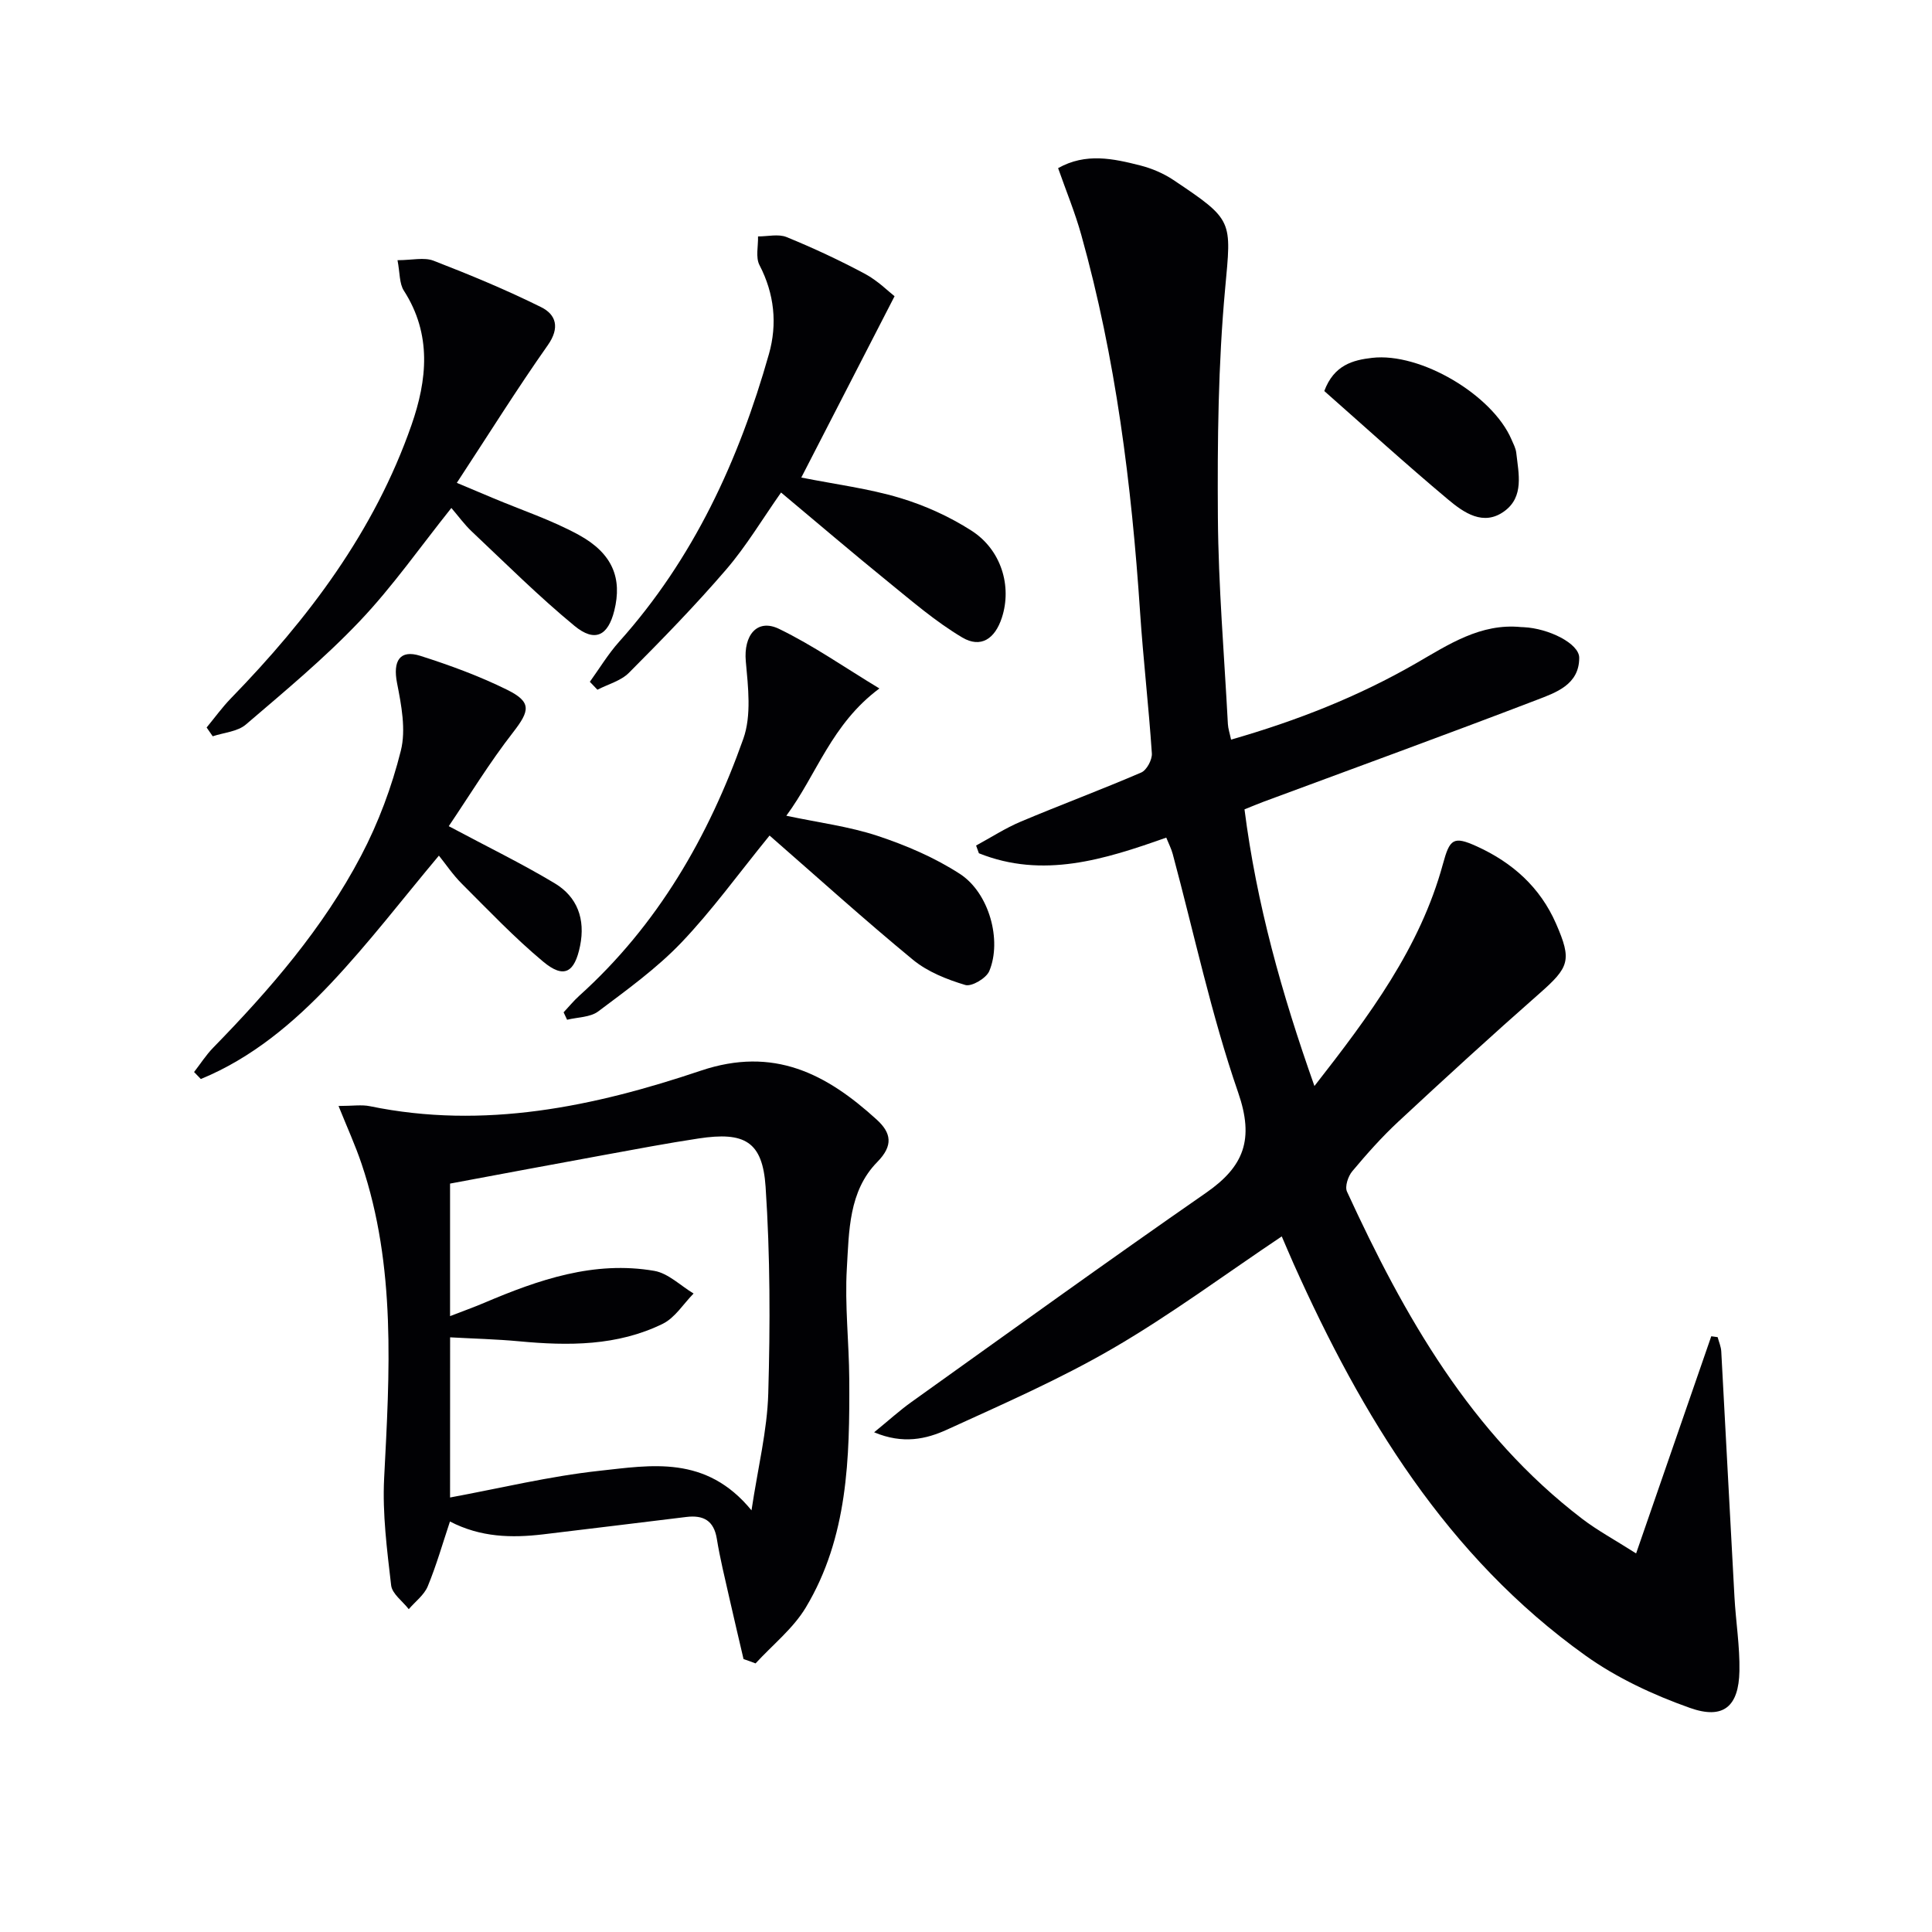 <svg enable-background="new 0 0 400 400" viewBox="0 0 400 400" xmlns="http://www.w3.org/2000/svg"><g fill="#010104"><path d="m338.74 321.62c5.41-15.63 10.48-30.29 15.56-44.96l1.32.18c.26.99.7 1.97.75 2.97.93 16.93 1.79 33.87 2.73 50.8.28 5.13 1.13 10.26 1.03 15.37-.14 7.33-3.31 10.09-10.26 7.62-7.56-2.68-15.13-6.2-21.62-10.84-28.69-20.51-46.27-49.53-60.39-81.03-.88-1.96-1.7-3.95-2.56-5.92-.05-.12-.27-.18.18.1-11.8 7.9-23 16.23-34.99 23.21-11.02 6.41-22.8 11.56-34.42 16.87-4.29 1.96-9.1 3.07-15.09.55 3.01-2.45 5.26-4.51 7.73-6.27 20.29-14.5 40.51-29.1 61-43.32 7.86-5.46 9.99-11.07 6.64-20.75-5.57-16.1-9.12-32.9-13.55-49.39-.29-1.09-.83-2.12-1.34-3.39-12.81 4.54-25.53 8.55-38.79 3.24-.19-.53-.39-1.07-.58-1.6 3.08-1.67 6.06-3.61 9.27-4.96 8.26-3.48 16.68-6.61 24.92-10.16 1.13-.49 2.28-2.64 2.2-3.94-.65-9.77-1.79-19.51-2.44-29.28-1.76-26.4-5.03-52.56-12.18-78.11-1.28-4.59-3.11-9.02-4.79-13.8 5.74-3.23 11.44-1.97 17.03-.55 2.38.61 4.78 1.63 6.82 2.99 12.53 8.38 12.03 8.32 10.73 22.54-1.44 15.67-1.61 31.51-1.5 47.27.1 14.28 1.32 28.56 2.07 42.84.05.94.37 1.86.66 3.23 13.59-3.9 26.29-8.89 38.29-15.8 6.7-3.86 13.36-8.34 21.76-7.5.17.02.33.01.5.02 5.22.24 11.52 3.39 11.53 6.32.02 5.6-4.86 7.23-8.87 8.77-18.76 7.19-37.64 14.06-56.48 21.05-1.22.45-2.43.97-3.95 1.58 2.49 19.49 7.67 38.06 14.48 57.28 11.39-14.59 21.87-28.61 26.6-45.96 1.41-5.18 2.14-5.88 7.02-3.66 7.36 3.35 13.1 8.45 16.4 16 3.32 7.6 2.76 9.01-3.48 14.5-9.87 8.68-19.57 17.56-29.19 26.51-3.41 3.17-6.52 6.68-9.51 10.25-.87 1.03-1.58 3.17-1.1 4.22 11.84 25.73 25.62 50.11 48.7 67.75 3.13 2.39 6.65 4.29 11.16 7.16z"/><path d="m153.94 343.49c-.99-4.25-2-8.49-2.96-12.75-.91-4.04-1.91-8.07-2.57-12.16-.62-3.8-2.81-4.93-6.3-4.51-9.88 1.2-19.76 2.42-29.65 3.6-6.52.77-12.94.64-19.3-2.66-1.5 4.49-2.8 9.06-4.6 13.42-.75 1.81-2.59 3.16-3.93 4.73-1.27-1.64-3.45-3.18-3.65-4.94-.85-7.34-1.82-14.79-1.45-22.13 1.13-21.94 2.51-43.83-4.67-65.13-1.28-3.81-2.96-7.48-4.77-11.98 2.92 0 4.79-.31 6.51.05 23.62 4.87 46.37.09 68.5-7.36 15.1-5.08 26 .65 36.4 10.12 3.03 2.76 3.5 5.36.13 8.79-5.93 6.04-5.84 14.32-6.3 22.02-.45 7.6.45 15.27.5 22.91.1 16.35-.26 32.75-9 47.31-2.62 4.36-6.89 7.74-10.4 11.57-.82-.32-1.65-.61-2.49-.9zm-60.76-33.45c10.4-1.92 20.57-4.4 30.87-5.52 10.72-1.16 22.11-3.34 31.54 8.18 1.34-8.9 3.25-16.52 3.47-24.18.41-14.25.4-28.57-.55-42.79-.63-9.42-4.35-11.47-13.88-10.02-6.55.99-13.06 2.23-19.57 3.42-10.58 1.93-21.15 3.92-31.88 5.92v27.44c2.55-.99 4.85-1.81 7.09-2.76 11.26-4.79 22.75-8.76 35.2-6.61 2.89.5 5.43 3.07 8.13 4.69-2.1 2.13-3.84 5.01-6.37 6.26-9.41 4.62-19.55 4.59-29.76 3.63-4.71-.44-9.45-.55-14.28-.82-.01 11.61-.01 22.39-.01 33.16z"/><path d="m185.21 61.33c-6.75 13.13-12.99 25.24-19.31 37.54 7.2 1.43 13.95 2.28 20.39 4.21 5.18 1.55 10.3 3.87 14.85 6.79 6.19 3.97 8.4 11.52 6.29 18-1.43 4.41-4.37 6.39-8.21 4.11-5.49-3.26-10.4-7.51-15.39-11.56-7.35-5.97-14.55-12.12-22.12-18.45-3.89 5.53-7.2 11.1-11.35 15.93-6.38 7.42-13.23 14.45-20.14 21.39-1.67 1.68-4.33 2.37-6.53 3.51-.52-.55-1.05-1.09-1.57-1.64 2-2.77 3.78-5.74 6.05-8.28 15.44-17.22 24.81-37.61 31.03-59.58 1.76-6.2 1.14-12.46-1.96-18.42-.83-1.6-.24-3.93-.3-5.93 1.99.01 4.22-.56 5.93.14 5.53 2.26 10.97 4.8 16.24 7.62 2.65 1.43 4.86 3.66 6.1 4.62z"/><path d="m82.3 53.87c2.99 0 5.51-.65 7.47.11 7.54 2.92 15.03 6.02 22.26 9.61 3.11 1.54 3.93 4.26 1.39 7.87-6.36 9.03-12.22 18.42-18.84 28.51 3.41 1.44 5.44 2.29 7.47 3.14 5.95 2.51 12.15 4.55 17.79 7.64 7.01 3.84 9.01 9 7.34 15.69-1.3 5.2-4.01 6.62-8.25 3.13-7.41-6.11-14.25-12.93-21.25-19.53-1.54-1.45-2.8-3.21-4.23-4.87-6.42 8.03-12.14 16.24-18.95 23.41-7.3 7.69-15.53 14.52-23.6 21.43-1.72 1.47-4.54 1.66-6.86 2.43-.42-.61-.84-1.22-1.26-1.82 1.66-2.01 3.2-4.15 5.01-6.02 16.05-16.5 29.73-34.6 37.4-56.59 3.26-9.34 4.24-18.77-1.56-27.81-.97-1.48-.82-3.69-1.33-6.33z"/><path d="m159.33 172.99c-6.45 7.92-11.9 15.5-18.28 22.18-5.11 5.34-11.24 9.76-17.19 14.23-1.65 1.24-4.27 1.19-6.45 1.73-.24-.51-.48-1.03-.72-1.54 1.07-1.14 2.07-2.37 3.23-3.42 16.23-14.61 26.79-32.95 33.98-53.22 1.71-4.82.99-10.72.51-16.04-.48-5.33 2.3-8.93 6.9-6.7 7.05 3.42 13.55 7.97 20.76 12.33-9.96 7.41-12.93 17.77-19.27 26.35 6.73 1.43 13.01 2.22 18.9 4.17 5.91 1.96 11.82 4.49 17.02 7.86 6.08 3.93 8.76 13.77 6.1 20.13-.62 1.48-3.66 3.28-4.97 2.88-3.8-1.14-7.79-2.72-10.82-5.21-10.1-8.32-19.82-17.11-29.7-25.73z"/><path d="m92.91 171.05c8.01 4.28 15.15 7.75 21.93 11.82 4.7 2.82 6.38 7.42 5.26 12.96-1.13 5.56-3.34 6.86-7.64 3.27-5.95-4.96-11.33-10.63-16.83-16.12-1.87-1.86-3.36-4.1-4.76-5.83-7.46 8.89-14.49 18.09-22.39 26.47-7.72 8.18-16.37 15.45-26.9 19.78-.47-.48-.93-.97-1.4-1.45 1.31-1.68 2.47-3.51 3.94-5.02 11.77-12.06 22.78-24.78 30.64-39.76 3.59-6.83 6.36-14.27 8.23-21.75 1.09-4.36.11-9.43-.79-14.02-.88-4.53.54-6.97 4.81-5.62 6.13 1.95 12.24 4.19 18 7.04 5.11 2.53 4.67 4.34 1.25 8.76-4.91 6.3-9.09 13.17-13.35 19.47z"/><path d="m274.18 80.96c2-5.4 5.96-6.42 9.9-6.87 10.03-1.16 24.9 7.68 28.85 16.88.39.91.9 1.84 1 2.81.48 4.28 1.64 9.04-2.44 12.04-4.36 3.21-8.44.31-11.7-2.42-8.76-7.34-17.22-15.04-25.61-22.44z"/></g></svg>